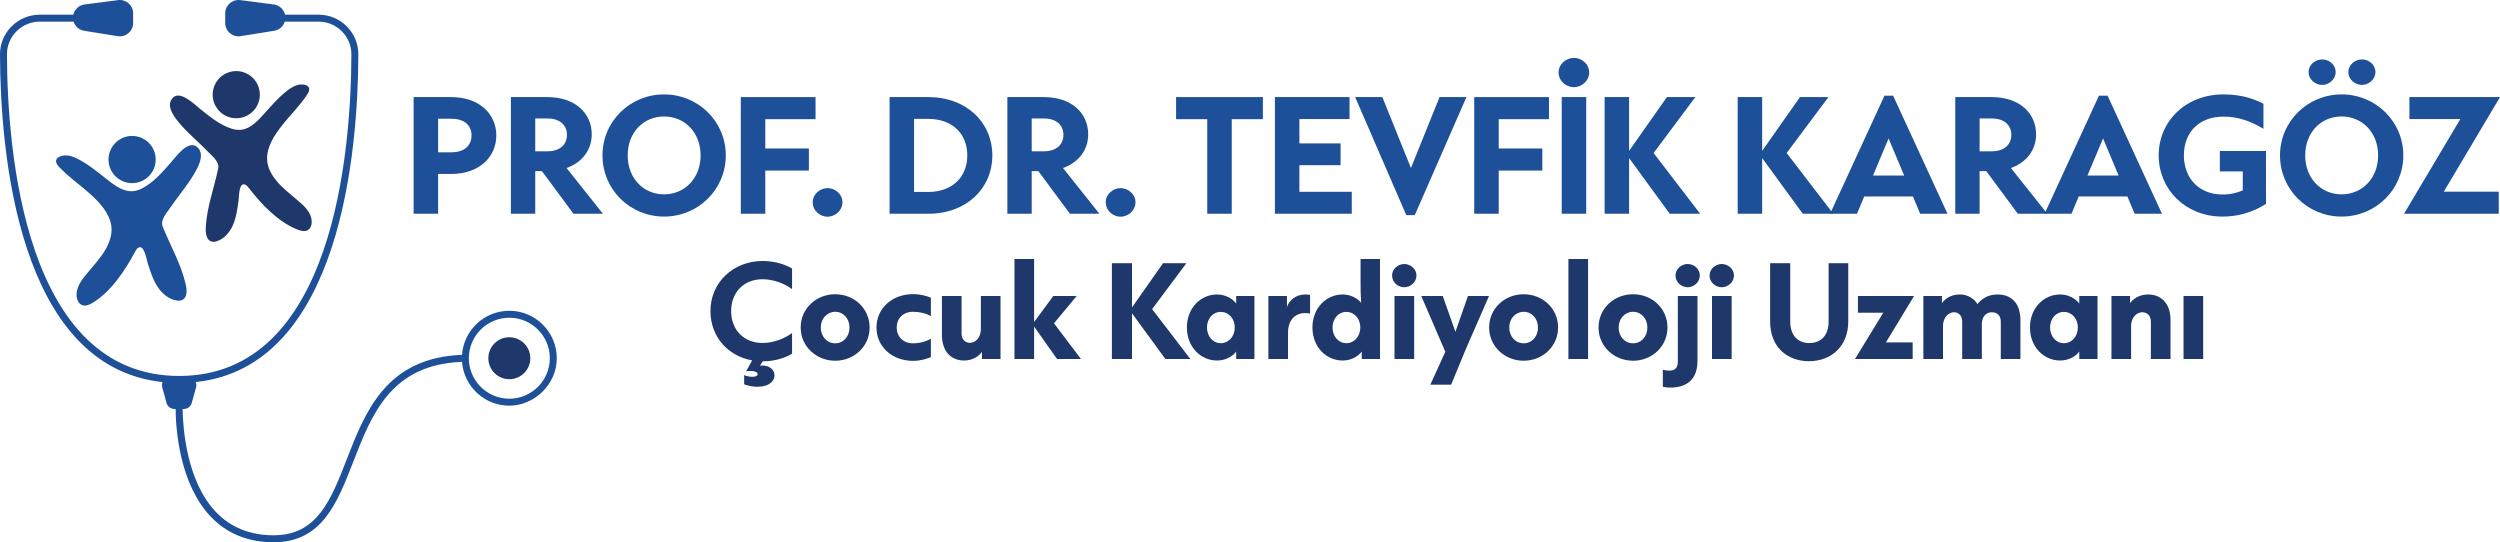 <?xml version="1.0" encoding="UTF-8"?>
<svg xmlns="http://www.w3.org/2000/svg" id="Layer_1" viewBox="0 0 4432.64 961.42">
  <defs>
    <style>
      .cls-1 {
        fill: #1f386b;
      }

      .cls-2 {
        fill: #1d5098;
      }
    </style>
  </defs>
  <g>
    <g>
      <path class="cls-2" d="M903.08,551.02c-44.38,0-80.85,34.55-83.93,78.17-134.31,5.01-171.46,100.56-204.33,185.13-28.11,72.31-52.39,134.75-129.6,134.75-41.76,0-76.19-13.89-102.35-41.27-52.06-54.5-58.52-148.51-59.09-182.63h2.01c6.61,0,12.42-4.41,14.19-10.78l7.68-27.55c.92-3.28.64-6.56-.51-9.43,257.83-27.17,287.68-411.99,288.22-580.86.06-18.76-7.23-36.43-20.5-49.75-13.36-13.39-31.13-20.76-50.03-20.76h-59.46c-2.16-9.44-9.99-16.83-19.96-18.13L425.94.2c-14.11-1.83-26.61,9.16-26.61,23.38v17.26c0,14.51,12.99,25.58,27.32,23.28l59.49-9.55c9-1.44,16.12-7.87,18.75-16.19h59.96c15.6,0,30.27,6.09,41.29,17.13,10.94,10.98,16.94,25.54,16.89,40.99-.54,171.4-31.39,570.07-305.34,570.07S12.89,267.92,12.35,96.51c-.05-15.46,5.95-30.01,16.88-40.98,11.02-11.05,25.67-17.14,41.29-17.14h59.97c2.63,8.32,9.75,14.74,18.75,16.19l59.49,9.55c14.33,2.3,27.32-8.77,27.32-23.28v-17.26c0-14.23-12.5-25.21-26.61-23.38l-59.49,7.71c-9.96,1.29-17.8,8.68-19.96,18.13h-59.47c-18.92,0-36.69,7.38-50.03,20.77C7.22,60.13-.06,77.8,0,96.55c.52,168.88,30.36,553.7,288.21,580.87-1.14,2.85-1.42,6.1-.53,9.36l7.55,27.55c1.75,6.4,7.57,10.84,14.21,10.84h1.91c.37,35.56,6.77,132.7,62.55,191.13,28.58,29.94,66.03,45.12,111.31,45.12,85.66,0,112.6-69.28,141.11-142.63,32.96-84.78,67.02-172.37,192.85-177.24,3.28,43.42,39.66,77.75,83.9,77.75s84.13-37.75,84.13-84.14-37.74-84.14-84.13-84.14ZM903.08,706.94c-39.59,0-71.79-32.2-71.79-71.79s32.2-71.78,71.79-71.78,71.77,32.2,71.77,71.78-32.2,71.79-71.77,71.79Z"></path>
      <circle class="cls-1" cx="903.07" cy="635.15" r="37.19"></circle>
    </g>
    <g>
      <circle class="cls-1" cx="418.88" cy="167.84" r="41.82" transform="translate(186.1 554.43) rotate(-80.78)"></circle>
      <path class="cls-1" d="M427.03,230.16c20.11-1.92,35.29-22.07,47.99-35.98,9.2-10.08,18.32-20.33,28.85-29.07,6.58-5.46,13.58-11.04,21.77-13.85,12.07-4.14,29.69-.17,19.61,15.51-13.17,20.49-30.93,37.38-45.88,56.5-13.22,16.91-26.63,37.43-25.78,59.8.67,17.75,12.17,33.8,24.24,45.93,11.24,11.3,24.05,20.85,35.91,31.46,10.36,9.26,20.45,21.17,18.76,36.06-.5,4.4-2.56,8.83-6.3,11.21-5.27,3.35-12.21,1.85-18.05-.4-34.83-13.45-64.63-45.16-87.05-74.03-1.71-2.2-3.48-4.51-5.99-5.72-11.8-5.74-11.28,21.74-12.03,27.2-2.07,15.08-4.03,30.72-10.25,44.75-5.47,12.33-14.93,23.51-27.67,27.96-3.26,1.14-6.85,1.81-10.15.79-10.12-3.14-10.63-17.33-10.14-25.94,2.02-35.42,14.83-69.36,22.09-103.87,2.45-11.61-10.77-21.69-17.8-29.03-15.94-16.66-33.71-31.11-48.88-48.55-9.09-10.59-25.79-30.2-15.93-45,12.61-18.91,39.83,8.7,50.69,17.39,17.11,13.66,34.46,28.15,55.67,34.9,5.84,1.86,11.24,2.46,16.31,1.98Z"></path>
      <circle class="cls-2" cx="234.24" cy="282.86" r="41.83" transform="translate(-131.41 248.48) rotate(-45)"></circle>
      <path class="cls-2" d="M235.63,338.97c-20.84,1.57-39.85-16.29-55.23-28.25-11.14-8.66-22.24-17.5-34.5-24.56-7.66-4.41-15.78-8.87-24.62-10.3-13.02-2.1-30.29,5.04-17.27,19.25,17.02,18.57,38.09,32.67,56.67,49.53,16.44,14.92,33.71,33.47,36.77,56.42,2.43,18.21-6.47,36.58-16.64,51.07-9.47,13.49-20.85,25.47-31.08,38.37-8.93,11.26-17.12,25.17-12.79,40.04,1.28,4.4,4.16,8.55,8.38,10.32,5.96,2.49,12.77-.25,18.32-3.57,33.13-19.82,57.94-57.37,75.72-90.73,1.36-2.54,2.76-5.2,5.1-6.89,11.02-7.92,15.32,20.18,17.04,25.61,4.75,15,9.5,30.61,18.3,43.81,7.74,11.61,19.35,21.34,33.1,23.64,3.52.59,7.3.64,10.48-.98,9.76-4.98,7.79-19.53,5.78-28.22-8.28-35.75-27.29-68.09-40.75-101.98-4.53-11.41,7.17-24,13.05-32.71,13.33-19.77,28.9-37.63,41.3-58.06,7.4-12.39,20.98-35.31,8.33-48.66-16.17-17.06-39.06,15.86-48.61,26.62-15.03,16.93-30.18,34.74-50.61,45.35-5.63,2.92-11.02,4.48-16.27,4.88Z"></path>
    </g>
  </g>
  <g>
    <g>
      <path class="cls-2" d="M733.41,378.98v-206.83h66.77c50.45,0,79.82,30.62,79.82,68.02s-29.62,68.27-79.82,68.27h-23.34v70.53h-43.42ZM776.83,270.04h23.34c24.85,0,35.89-13.55,35.89-29.87s-10.79-29.62-35.89-29.62h-23.34v59.49Z"></path>
      <path class="cls-2" d="M1069,378.98h-52.21l-55.97-75.55h-11.8v75.55h-43.17v-206.83h64.76c49.2,0,78.57,28.62,78.57,66.02,0,27.36-16.57,49.7-44.68,59.74l64.51,81.08ZM949.02,210.05v58.23h21.34c23.59,0,34.89-13.05,34.89-29.12s-11.04-29.12-34.89-29.12h-21.34Z"></path>
      <path class="cls-2" d="M1068.24,275.56c0-60.49,48.95-108.18,109.19-108.18s109.44,47.69,109.44,108.18-48.95,108.44-109.44,108.44-109.19-47.94-109.19-108.44ZM1242.19,275.56c0-40.91-28.36-69.03-64.76-69.03s-64.51,28.11-64.51,69.03,28.36,69.03,64.51,69.03,64.76-28.11,64.76-69.03Z"></path>
      <path class="cls-2" d="M1313.47,378.98v-206.83h132.53v39.16h-89.11v51.96h77.31v39.16h-77.31v76.56h-43.42Z"></path>
      <path class="cls-2" d="M1440.98,358.65c0-14.81,13.3-25.1,26.36-25.1s26.36,10.29,26.36,25.1-13.3,25.6-26.36,25.6-26.36-10.29-26.36-25.6Z"></path>
      <path class="cls-2" d="M1577.27,378.98v-206.83h68.52c68.27,0,113.71,45.43,113.71,103.42s-45.43,103.42-113.71,103.42h-68.52ZM1620.69,340.32h25.35c41.67,0,69.03-25.85,69.03-64.76s-27.11-64.76-69.03-64.76h-25.35v129.52Z"></path>
      <path class="cls-2" d="M1949.25,378.98h-52.21l-55.97-75.55h-11.8v75.55h-43.17v-206.83h64.76c49.2,0,78.57,28.62,78.57,66.02,0,27.36-16.57,49.7-44.68,59.74l64.51,81.08ZM1829.27,210.05v58.23h21.34c23.59,0,34.89-13.05,34.89-29.12s-11.04-29.12-34.89-29.12h-21.34Z"></path>
      <path class="cls-2" d="M1960.54,358.65c0-14.81,13.3-25.1,26.36-25.1s26.36,10.29,26.36,25.1-13.3,25.6-26.36,25.6-26.36-10.29-26.36-25.6Z"></path>
      <path class="cls-2" d="M2140.51,378.98v-167.67h-55.22v-39.16h153.87v39.16h-55.22v167.67h-43.42Z"></path>
      <path class="cls-2" d="M2260.49,378.98v-206.83h132.28v38.91h-88.86v43.17h73.04v38.66h-73.04v47.19h92.87v38.91h-136.3Z"></path>
      <path class="cls-2" d="M2493.41,381.49l-90.61-209.34h48.19l50.7,125.75,50.7-125.75h47.69l-91.62,209.34h-15.06Z"></path>
      <path class="cls-2" d="M2613.89,378.98v-206.83h132.53v39.16h-89.11v51.96h77.31v39.16h-77.31v76.56h-43.42Z"></path>
      <path class="cls-2" d="M2763.49,128.47c0-15.31,13.81-25.85,27.11-25.85s27.11,10.54,27.11,25.85-13.81,26.1-27.11,26.1-27.11-10.54-27.11-26.1ZM2769.01,378.98v-206.83h43.42v206.83h-43.42Z"></path>
      <path class="cls-2" d="M3014.49,378.98h-53.97l-72.04-98.65v98.65h-43.42v-206.83h43.42v95.38l67.02-95.38h50.45l-74.05,99.15,82.58,107.68Z"></path>
      <path class="cls-2" d="M3250.43,378.98h-53.97l-72.04-98.65v98.65h-43.42v-206.83h43.42v95.38l67.02-95.38h50.45l-74.05,99.15,82.58,107.68Z"></path>
      <path class="cls-2" d="M3404.54,378.98l-12.8-30.62h-86.35l-12.8,30.62h-47.69l96.39-209.34h15.31l96.39,209.34h-48.44ZM3320.96,311.21h55.22l-27.61-65.76-27.61,65.76Z"></path>
      <path class="cls-2" d="M3629.94,378.98h-52.21l-55.97-75.55h-11.8v75.55h-43.17v-206.83h64.76c49.2,0,78.57,28.62,78.57,66.02,0,27.36-16.57,49.7-44.68,59.74l64.51,81.08ZM3509.96,210.05v58.23h21.34c23.59,0,34.89-13.05,34.89-29.12s-11.04-29.12-34.89-29.12h-21.34Z"></path>
      <path class="cls-2" d="M3784.81,378.98l-12.8-30.62h-86.35l-12.8,30.62h-47.69l96.39-209.34h15.31l96.39,209.34h-48.44ZM3701.22,311.21h55.22l-27.61-65.76-27.61,65.76Z"></path>
      <path class="cls-2" d="M3827.48,275.56c0-60.49,47.69-108.18,114.96-108.18,33.13,0,55.22,8.53,70.78,16.57v44.43c-21.08-12.55-42.92-21.59-70.78-21.59-43.68,0-70.28,27.86-70.28,68.78s27.36,69.28,68.27,69.28c15.06,0,26.11-3.01,36.15-7.28v-33.64h-40.66v-36.15h81.83v93.63c-10.29,6.53-36.9,22.59-77.31,22.59-65.26,0-112.95-47.94-112.95-108.44Z"></path>
      <path class="cls-2" d="M4042.58,275.56c0-60.49,48.95-108.18,109.19-108.18s109.44,47.69,109.44,108.18-48.95,108.44-109.44,108.44-109.19-47.94-109.19-108.44ZM4216.53,275.56c0-40.91-28.36-69.03-64.76-69.03s-64.51,28.11-64.51,69.03,28.36,69.03,64.51,69.03,64.76-28.11,64.76-69.03ZM4093.29,127.72c0-13.3,12.05-22.34,24.1-22.34s23.85,9.04,23.85,22.34-12.05,22.84-23.85,22.84-24.1-9.04-24.1-22.84ZM4163.82,127.72c0-13.3,12.05-22.34,24.1-22.34s23.85,9.04,23.85,22.34-12.05,22.84-23.85,22.84-24.1-9.04-24.1-22.84Z"></path>
      <path class="cls-2" d="M4262.46,378.98l99.9-167.92h-90.36v-38.91h160.64l-99.65,167.67h97.39v39.16h-167.92Z"></path>
    </g>
    <g>
      <path class="cls-1" d="M1296.37,551.59c0,33.39,22.67,56.48,55.45,56.48,20.41,0,39.16-7.83,52.56-17.52v36.69c-10.1,5.77-27.62,13.4-51.95,13.4l-4.95,7.63c1.86-.21,2.68-.21,3.71-.21,13.6,0,22.06,7.83,22.06,17.52s-9.07,20.2-30.3,20.2c-9.07,0-16.9-2.06-23.5-4.33v-16.28c4.33,1.65,9.28,2.89,14.22,2.89,6.18,0,9.69-1.86,9.69-4.95,0-3.3-5.77-5.36-12.37-5.36-2.89,0-4.95,0-8.04.41l10.72-19.17c-43.29-7.63-74-42.26-74-87.4,0-50.71,40.2-88.84,92.76-88.84,23.71,0,42.05,7.63,51.95,13.19v36.69c-13.4-9.69-32.36-17.52-52.56-17.52-32.78,0-55.45,23.09-55.45,56.48Z"></path>
      <path class="cls-1" d="M1419.64,580.66c0-33.81,27.62-58.95,61.22-58.95s61.02,25.15,61.02,58.95-27.83,58.95-61.02,58.95-61.22-25.15-61.22-58.95ZM1506.21,580.66c0-16.08-11.13-27.83-25.35-27.83s-25.56,11.75-25.56,27.83,10.93,28.03,25.56,28.03,25.35-11.96,25.35-28.03Z"></path>
      <path class="cls-1" d="M1554.03,580.66c0-32.78,26.39-59.16,65.34-59.16,12.57,0,23.91,3.3,31.13,6.39v32.57c-8.86-5.15-20.41-7.63-31.54-7.63-18.14,0-29.06,12.16-29.06,27.83s10.93,28.03,29.06,28.03c11.54,0,22.67-2.89,31.54-8.25v32.78c-7.21,2.89-18.35,6.6-31.13,6.6-38.96,0-65.34-26.18-65.34-59.16Z"></path>
      <path class="cls-1" d="M1670.08,593.44v-68.64h34.84v66.58c0,10.51,6.6,16.49,14.84,16.49s19.38-7.63,19.38-24.74v-58.34h34.84v111.72h-32.98v-12.78c-4.33,6.18-14.02,15.46-31.95,15.46-19.38,0-38.96-12.57-38.96-45.76Z"></path>
      <path class="cls-1" d="M1916.62,636.52h-42.46l-40.61-57.51v57.51h-34.84v-177.27h34.84v111.72l34.01-46.17h41.43l-40.2,48.44,47.82,63.28Z"></path>
      <path class="cls-1" d="M2110.58,636.52h-44.32l-59.16-81.01v81.01h-35.66v-169.85h35.66v78.33l55.04-78.33h41.43l-60.81,81.42,67.82,88.43Z"></path>
      <path class="cls-1" d="M2104.4,580.66c0-34.22,24.12-58.54,53.59-58.54,13.81,0,26.8,6.6,33.81,16.08v-13.4h32.36v111.72h-32.36v-13.19c-7.01,9.48-20,15.87-33.81,15.87-29.48,0-53.59-24.32-53.59-58.54ZM2189.32,580.66c0-15.25-10.31-27.62-24.74-27.62s-24.53,12.16-24.53,27.62,10.31,27.83,24.53,27.83,24.74-12.37,24.74-27.83Z"></path>
      <path class="cls-1" d="M2248.89,636.52v-111.72h32.98v19.38c3.92-11.34,15.25-22.06,32.36-22.06,3.71,0,6.8.41,8.66.82v32.98c-2.47-.41-5.36-.82-8.45-.82-17.11,0-30.71,10.93-30.71,35.25v46.17h-34.84Z"></path>
      <path class="cls-1" d="M2327.02,580.66c0-34.22,24.12-58.54,53.6-58.54,13.19,0,25.15,5.77,32.78,14.64-.82-10.51-1.03-22.06-1.03-35.04v-42.46h34.42v177.27h-32.36v-13.19c-7.01,9.48-19.99,15.87-33.81,15.87-29.48,0-53.6-24.32-53.6-58.54ZM2411.94,580.66c0-15.25-10.31-27.62-24.74-27.62s-24.53,12.16-24.53,27.62,10.31,27.83,24.53,27.83,24.74-12.37,24.74-27.83Z"></path>
      <path class="cls-1" d="M2468.21,488.51c0-12.16,11.13-20.41,21.64-20.41s21.64,8.25,21.64,20.41-11.13,20.82-21.64,20.82-21.64-8.25-21.64-20.82ZM2472.54,636.52v-111.72h34.84v111.72h-34.84Z"></path>
      <path class="cls-1" d="M2536.03,682.07l26.59-58.34-42.67-98.94h38.13l22.47,63.49,22.26-63.49h37.31l-40.61,92.97-26.59,64.31h-36.9Z"></path>
      <path class="cls-1" d="M2640.33,580.66c0-33.81,27.62-58.95,61.22-58.95s61.02,25.15,61.02,58.95-27.83,58.95-61.02,58.95-61.22-25.15-61.22-58.95ZM2726.91,580.66c0-16.08-11.13-27.83-25.35-27.83s-25.56,11.75-25.56,27.83,10.93,28.03,25.56,28.03,25.35-11.96,25.35-28.03Z"></path>
      <path class="cls-1" d="M2780.91,636.52v-177.27h34.84v177.27h-34.84Z"></path>
      <path class="cls-1" d="M2834.3,580.66c0-33.81,27.62-58.95,61.22-58.95s61.02,25.15,61.02,58.95-27.83,58.95-61.02,58.95-61.22-25.15-61.22-58.95ZM2920.88,580.66c0-16.08-11.13-27.83-25.35-27.83s-25.56,11.75-25.56,27.83,10.93,28.03,25.56,28.03,25.35-11.96,25.35-28.03Z"></path>
      <path class="cls-1" d="M2948.29,685.78v-30.1c3.71.82,7.42,1.44,11.34,1.44,9.89,0,15.25-4.74,15.25-15.67v-116.67h34.84v115.43c0,30.92-17.32,47-48.03,47-4.53,0-9.28-.41-13.4-1.44ZM2970.76,488.51c0-12.16,10.93-20.41,21.64-20.41s21.44,8.25,21.44,20.41-10.93,20.82-21.44,20.82-21.64-8.25-21.64-20.82Z"></path>
      <path class="cls-1" d="M3031.15,488.51c0-12.16,11.13-20.41,21.64-20.41s21.64,8.25,21.64,20.41-11.13,20.82-21.64,20.82-21.64-8.25-21.64-20.82ZM3035.48,636.52v-111.72h34.84v111.72h-34.84Z"></path>
      <path class="cls-1" d="M3138.54,570.14v-103.48h35.66v103.48c0,24.74,13.61,38.13,33.81,38.13s34.22-13.19,34.22-38.13v-103.48h34.84v103.48c0,44.11-30.51,70.29-69.67,70.29s-68.85-25.56-68.85-70.29Z"></path>
      <path class="cls-1" d="M3289.02,636.52l50.09-82.04h-44.94v-29.68h99.56l-49.88,82.25h47.41v29.48h-102.24Z"></path>
      <path class="cls-1" d="M3410.22,636.52v-111.72h32.98v12.78c4.12-5.98,13.81-15.46,31.74-15.46,16.08,0,26.59,9.28,31.13,17.11,6.18-7.63,16.7-17.11,35.87-17.11,21.44,0,40.4,12.57,40.4,45.76v68.64h-34.84v-66.38c0-10.72-6.6-16.49-15.87-16.49s-17.73,6.8-17.73,21.23v61.63h-34.84v-66.38c0-10.72-6.6-16.49-14.63-16.49s-19.38,7.63-19.38,24.53v58.34h-34.84Z"></path>
      <path class="cls-1" d="M3599.24,580.66c0-34.22,24.12-58.54,53.6-58.54,13.81,0,26.8,6.6,33.81,16.08v-13.4h32.36v111.72h-32.36v-13.19c-7.01,9.48-19.99,15.87-33.81,15.87-29.48,0-53.6-24.32-53.6-58.54ZM3684.17,580.66c0-15.25-10.31-27.62-24.74-27.62s-24.53,12.16-24.53,27.62,10.31,27.83,24.53,27.83,24.74-12.37,24.74-27.83Z"></path>
      <path class="cls-1" d="M3743.74,636.52v-111.72h32.98v12.78c4.33-6.18,14.43-15.46,32.36-15.46,19.58,0,39.37,12.57,39.37,45.76v68.64h-34.84v-66.38c0-10.72-6.8-16.49-15.25-16.49s-19.79,7.63-19.79,24.53v58.34h-34.84Z"></path>
      <path class="cls-1" d="M3871.54,636.52v-111.72h34.84v111.72h-34.84Z"></path>
    </g>
  </g>
</svg>
